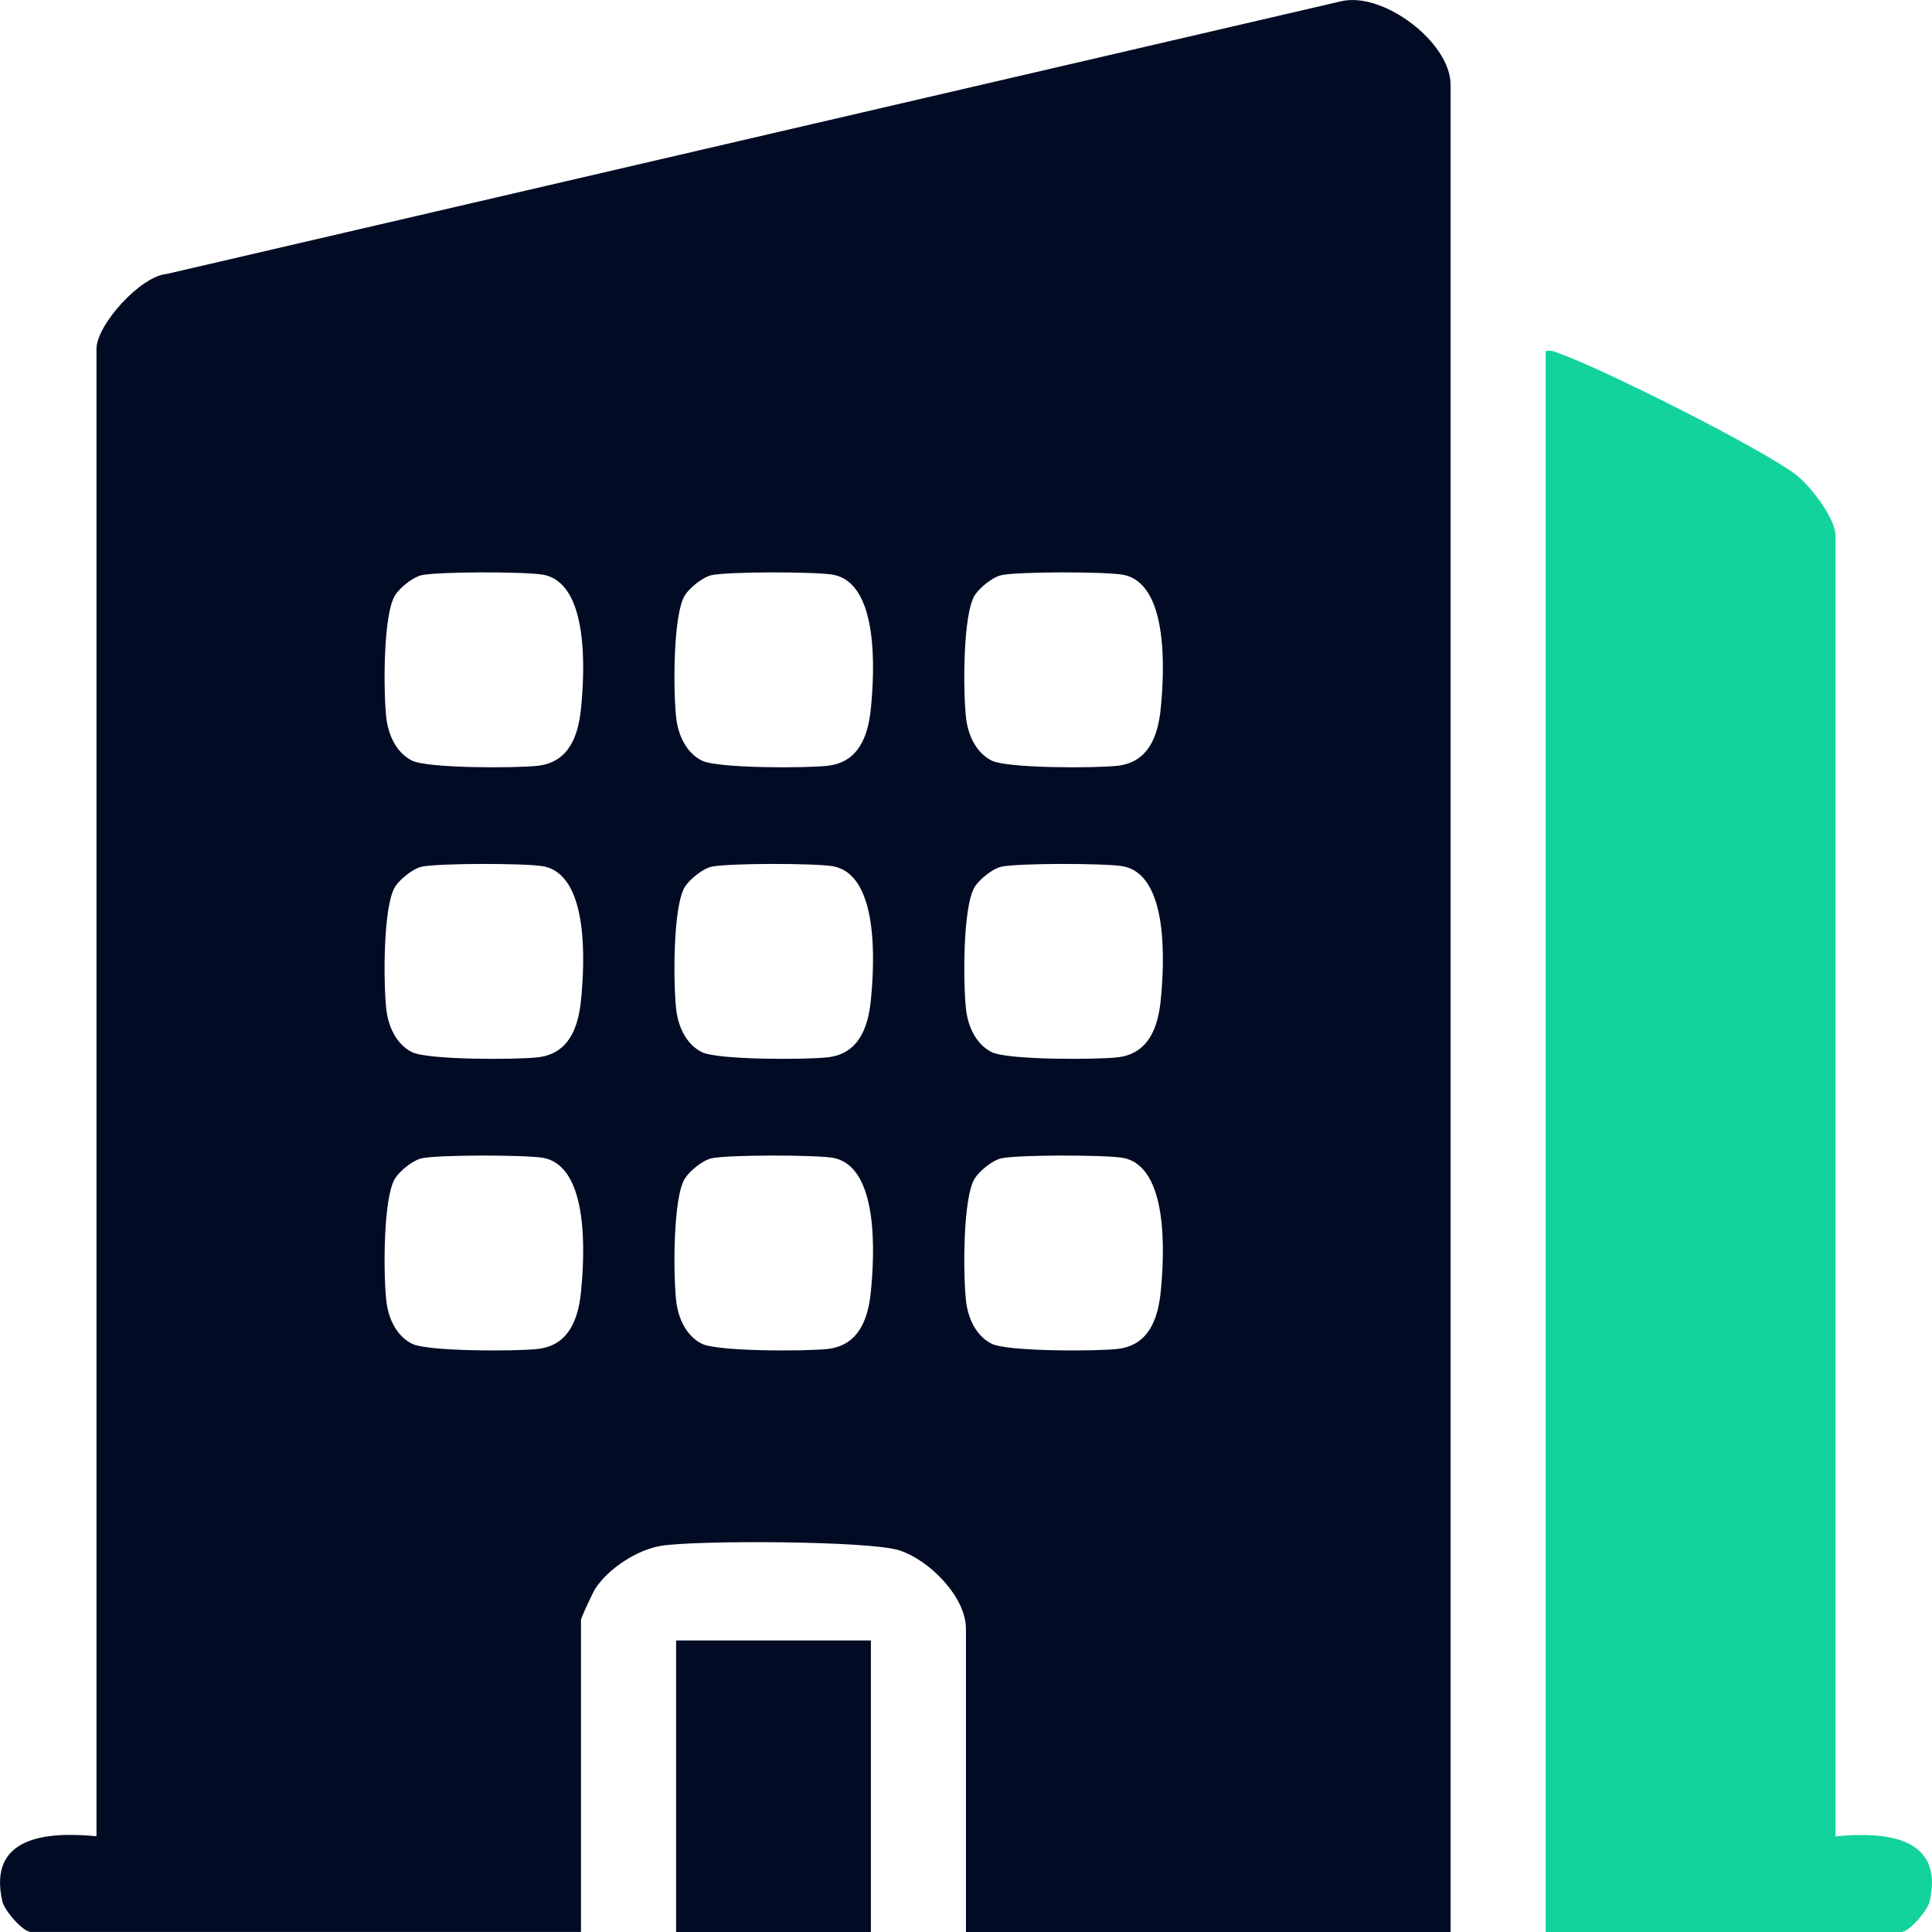 <svg width="52" height="52" viewBox="0 0 52 52" fill="none" xmlns="http://www.w3.org/2000/svg">
<g clip-path="url(#clip0_387_3451)">
<path d="M39.042 52H25.999V43.845C25.999 42.973 25.006 41.984 24.203 41.727C23.4 41.469 18.767 41.452 17.8 41.605C17.158 41.707 16.378 42.21 16.022 42.76C15.952 42.867 15.637 43.545 15.637 43.599V51.998H0.829C0.619 51.998 0.12 51.425 0.063 51.176C-0.34 49.408 1.29 49.297 2.597 49.423V9.388C2.597 8.751 3.774 7.431 4.494 7.372L36.089 0.036C37.225 -0.239 39.042 1.143 39.042 2.277V52.002V52ZM11.338 15.484C11.109 15.537 10.767 15.817 10.641 16.01C10.304 16.521 10.32 18.646 10.398 19.321C10.45 19.776 10.66 20.253 11.084 20.469C11.508 20.686 13.92 20.677 14.484 20.61C15.308 20.512 15.563 19.816 15.638 19.073C15.736 18.091 15.867 15.666 14.596 15.465C14.104 15.386 11.791 15.381 11.338 15.483V15.484ZM19.139 15.484C18.91 15.537 18.569 15.817 18.442 16.01C18.105 16.521 18.122 18.646 18.2 19.321C18.252 19.776 18.461 20.253 18.886 20.469C19.31 20.686 21.722 20.677 22.285 20.61C23.11 20.512 23.365 19.816 23.439 19.073C23.537 18.091 23.669 15.666 22.398 15.465C21.905 15.386 19.593 15.381 19.139 15.483V15.484ZM26.94 15.484C26.711 15.537 26.37 15.817 26.243 16.01C25.907 16.521 25.923 18.646 26.001 19.321C26.053 19.776 26.262 20.253 26.687 20.469C27.111 20.686 29.523 20.677 30.087 20.61C30.911 20.512 31.166 19.816 31.241 19.073C31.338 18.091 31.47 15.666 30.199 15.465C29.706 15.386 27.394 15.381 26.94 15.483V15.484ZM11.338 23.331C11.109 23.384 10.767 23.664 10.641 23.857C10.304 24.368 10.32 26.493 10.398 27.168C10.45 27.623 10.66 28.1 11.084 28.316C11.508 28.533 13.92 28.524 14.484 28.457C15.308 28.359 15.563 27.663 15.638 26.921C15.736 25.938 15.867 23.513 14.596 23.312C14.104 23.233 11.791 23.228 11.338 23.33V23.331ZM19.139 23.331C18.91 23.384 18.569 23.664 18.442 23.857C18.105 24.368 18.122 26.493 18.2 27.168C18.252 27.623 18.461 28.1 18.886 28.316C19.31 28.533 21.722 28.524 22.285 28.457C23.11 28.359 23.365 27.663 23.439 26.921C23.537 25.938 23.669 23.513 22.398 23.312C21.905 23.233 19.593 23.228 19.139 23.33V23.331ZM26.94 23.331C26.711 23.384 26.37 23.664 26.243 23.857C25.907 24.368 25.923 26.493 26.001 27.168C26.053 27.623 26.262 28.1 26.687 28.316C27.111 28.533 29.523 28.524 30.087 28.457C30.911 28.359 31.166 27.663 31.241 26.921C31.338 25.938 31.47 23.513 30.199 23.312C29.706 23.233 27.394 23.228 26.94 23.33V23.331ZM11.338 31.18C11.109 31.232 10.767 31.512 10.641 31.706C10.304 32.217 10.32 34.342 10.398 35.017C10.45 35.472 10.66 35.949 11.084 36.165C11.508 36.381 13.92 36.373 14.484 36.306C15.308 36.208 15.563 35.511 15.638 34.769C15.736 33.786 15.867 31.362 14.596 31.16C14.104 31.082 11.791 31.077 11.338 31.178V31.18ZM19.139 31.18C18.91 31.232 18.569 31.512 18.442 31.706C18.105 32.217 18.122 34.342 18.2 35.017C18.252 35.472 18.461 35.949 18.886 36.165C19.31 36.381 21.722 36.373 22.285 36.306C23.11 36.208 23.365 35.511 23.439 34.769C23.537 33.786 23.669 31.362 22.398 31.16C21.905 31.082 19.593 31.077 19.139 31.178V31.18ZM26.94 31.18C26.711 31.232 26.37 31.512 26.243 31.706C25.907 32.217 25.923 34.342 26.001 35.017C26.053 35.472 26.262 35.949 26.687 36.165C27.111 36.381 29.523 36.373 30.087 36.306C30.911 36.208 31.166 35.511 31.241 34.769C31.338 33.786 31.47 31.362 30.199 31.16C29.706 31.082 27.394 31.077 26.94 31.178V31.18Z" fill="#010B23"/>
<path d="M49.403 49.426C50.709 49.3 52.34 49.411 51.937 51.179C51.88 51.428 51.381 52.002 51.171 52.002H41.602V9.449C41.779 9.415 41.902 9.49 42.055 9.546C43.22 9.97 47.413 12.069 48.345 12.783C48.727 13.075 49.403 13.959 49.403 14.416V49.426Z" fill="#12D39C"/>
<path d="M23.44 44.153H18.198V52.002H23.44V44.153Z" fill="#010B23"/>
</g>
<defs>
<clipPath id="clip0_387_3451">
<rect width="52" height="52" fill="white"/>
</clipPath>
</defs>
</svg>
